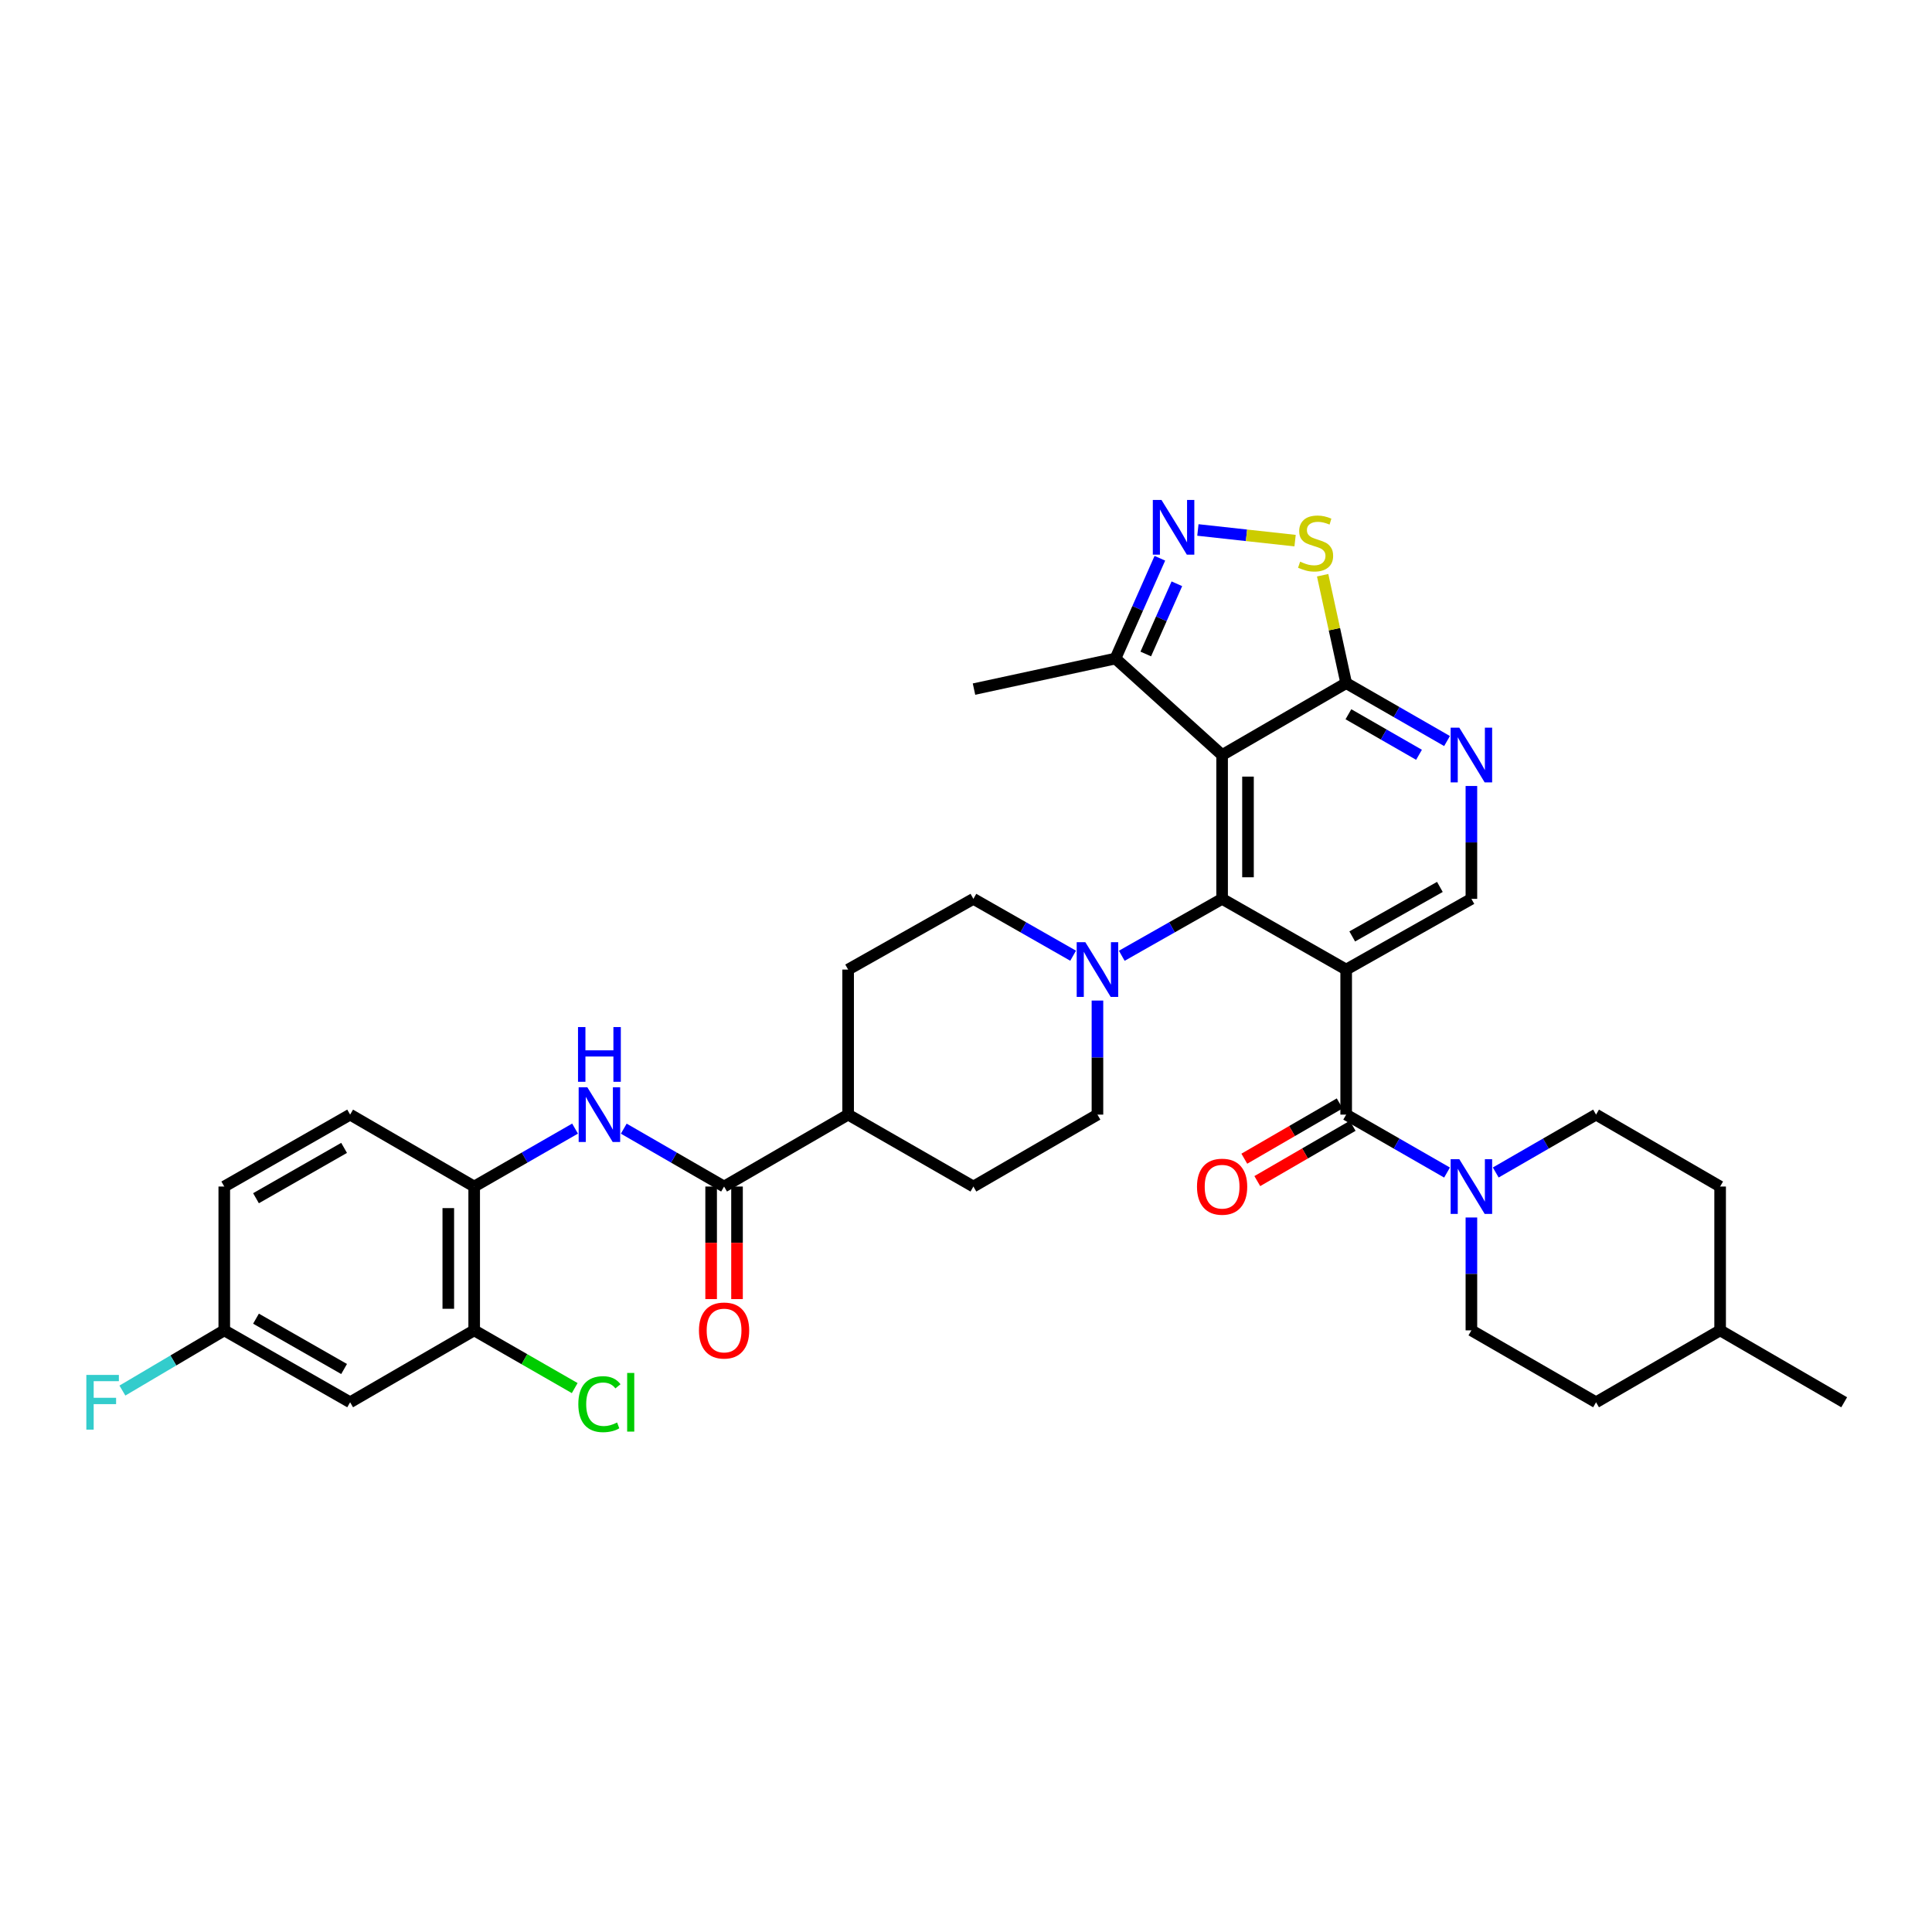 <?xml version='1.0' encoding='iso-8859-1'?>
<svg version='1.1' baseProfile='full'
              xmlns='http://www.w3.org/2000/svg'
                      xmlns:rdkit='http://www.rdkit.org/xml'
                      xmlns:xlink='http://www.w3.org/1999/xlink'
                  xml:space='preserve'
width='1000px' height='1000px' viewBox='0 0 1000 1000'>
<!-- END OF HEADER -->
<rect style='opacity:1.0;fill:#FFFFFF;stroke:none' width='1000' height='1000' x='0' y='0'> </rect>
<path class='bond-0' d='M 696.779,501.852 L 632.561,465.243' style='fill:none;fill-rule:evenodd;stroke:#000000;stroke-width:6px;stroke-linecap:butt;stroke-linejoin:miter;stroke-opacity:1' />
<path class='bond-2' d='M 696.779,501.852 L 696.779,576.923' style='fill:none;fill-rule:evenodd;stroke:#000000;stroke-width:6px;stroke-linecap:butt;stroke-linejoin:miter;stroke-opacity:1' />
<path class='bond-11' d='M 696.779,501.852 L 761.593,465.243' style='fill:none;fill-rule:evenodd;stroke:#000000;stroke-width:6px;stroke-linecap:butt;stroke-linejoin:miter;stroke-opacity:1' />
<path class='bond-11' d='M 699.912,484.694 L 745.281,459.067' style='fill:none;fill-rule:evenodd;stroke:#000000;stroke-width:6px;stroke-linecap:butt;stroke-linejoin:miter;stroke-opacity:1' />
<path class='bond-1' d='M 632.561,465.243 L 632.561,390.804' style='fill:none;fill-rule:evenodd;stroke:#000000;stroke-width:6px;stroke-linecap:butt;stroke-linejoin:miter;stroke-opacity:1' />
<path class='bond-1' d='M 645.96,454.077 L 645.96,401.97' style='fill:none;fill-rule:evenodd;stroke:#000000;stroke-width:6px;stroke-linecap:butt;stroke-linejoin:miter;stroke-opacity:1' />
<path class='bond-5' d='M 632.561,465.243 L 606.597,479.974' style='fill:none;fill-rule:evenodd;stroke:#000000;stroke-width:6px;stroke-linecap:butt;stroke-linejoin:miter;stroke-opacity:1' />
<path class='bond-5' d='M 606.597,479.974 L 580.632,494.706' style='fill:none;fill-rule:evenodd;stroke:#0000FF;stroke-width:6px;stroke-linecap:butt;stroke-linejoin:miter;stroke-opacity:1' />
<path class='bond-12' d='M 632.561,390.804 L 577.35,340.863' style='fill:none;fill-rule:evenodd;stroke:#000000;stroke-width:6px;stroke-linecap:butt;stroke-linejoin:miter;stroke-opacity:1' />
<path class='bond-35' d='M 632.561,390.804 L 696.779,353.577' style='fill:none;fill-rule:evenodd;stroke:#000000;stroke-width:6px;stroke-linecap:butt;stroke-linejoin:miter;stroke-opacity:1' />
<path class='bond-7' d='M 696.779,576.923 L 722.882,591.915' style='fill:none;fill-rule:evenodd;stroke:#000000;stroke-width:6px;stroke-linecap:butt;stroke-linejoin:miter;stroke-opacity:1' />
<path class='bond-7' d='M 722.882,591.915 L 748.984,606.908' style='fill:none;fill-rule:evenodd;stroke:#0000FF;stroke-width:6px;stroke-linecap:butt;stroke-linejoin:miter;stroke-opacity:1' />
<path class='bond-16' d='M 693.419,571.127 L 668.738,585.434' style='fill:none;fill-rule:evenodd;stroke:#000000;stroke-width:6px;stroke-linecap:butt;stroke-linejoin:miter;stroke-opacity:1' />
<path class='bond-16' d='M 668.738,585.434 L 644.057,599.742' style='fill:none;fill-rule:evenodd;stroke:#FF0000;stroke-width:6px;stroke-linecap:butt;stroke-linejoin:miter;stroke-opacity:1' />
<path class='bond-16' d='M 700.139,582.719 L 675.458,597.026' style='fill:none;fill-rule:evenodd;stroke:#000000;stroke-width:6px;stroke-linecap:butt;stroke-linejoin:miter;stroke-opacity:1' />
<path class='bond-16' d='M 675.458,597.026 L 650.777,611.334' style='fill:none;fill-rule:evenodd;stroke:#FF0000;stroke-width:6px;stroke-linecap:butt;stroke-linejoin:miter;stroke-opacity:1' />
<path class='bond-3' d='M 600.344,288.948 L 588.847,314.906' style='fill:none;fill-rule:evenodd;stroke:#0000FF;stroke-width:6px;stroke-linecap:butt;stroke-linejoin:miter;stroke-opacity:1' />
<path class='bond-3' d='M 588.847,314.906 L 577.35,340.863' style='fill:none;fill-rule:evenodd;stroke:#000000;stroke-width:6px;stroke-linecap:butt;stroke-linejoin:miter;stroke-opacity:1' />
<path class='bond-3' d='M 609.146,302.161 L 601.098,320.332' style='fill:none;fill-rule:evenodd;stroke:#0000FF;stroke-width:6px;stroke-linecap:butt;stroke-linejoin:miter;stroke-opacity:1' />
<path class='bond-3' d='M 601.098,320.332 L 593.05,338.502' style='fill:none;fill-rule:evenodd;stroke:#000000;stroke-width:6px;stroke-linecap:butt;stroke-linejoin:miter;stroke-opacity:1' />
<path class='bond-36' d='M 620.027,274.312 L 645.181,277.074' style='fill:none;fill-rule:evenodd;stroke:#0000FF;stroke-width:6px;stroke-linecap:butt;stroke-linejoin:miter;stroke-opacity:1' />
<path class='bond-36' d='M 645.181,277.074 L 670.334,279.835' style='fill:none;fill-rule:evenodd;stroke:#CCCC00;stroke-width:6px;stroke-linecap:butt;stroke-linejoin:miter;stroke-opacity:1' />
<path class='bond-4' d='M 696.779,353.577 L 722.882,368.57' style='fill:none;fill-rule:evenodd;stroke:#000000;stroke-width:6px;stroke-linecap:butt;stroke-linejoin:miter;stroke-opacity:1' />
<path class='bond-4' d='M 722.882,368.57 L 748.984,383.562' style='fill:none;fill-rule:evenodd;stroke:#0000FF;stroke-width:6px;stroke-linecap:butt;stroke-linejoin:miter;stroke-opacity:1' />
<path class='bond-4' d='M 697.937,369.694 L 716.208,380.189' style='fill:none;fill-rule:evenodd;stroke:#000000;stroke-width:6px;stroke-linecap:butt;stroke-linejoin:miter;stroke-opacity:1' />
<path class='bond-4' d='M 716.208,380.189 L 734.48,390.683' style='fill:none;fill-rule:evenodd;stroke:#0000FF;stroke-width:6px;stroke-linecap:butt;stroke-linejoin:miter;stroke-opacity:1' />
<path class='bond-6' d='M 696.779,353.577 L 690.688,325.657' style='fill:none;fill-rule:evenodd;stroke:#000000;stroke-width:6px;stroke-linecap:butt;stroke-linejoin:miter;stroke-opacity:1' />
<path class='bond-6' d='M 690.688,325.657 L 684.598,297.737' style='fill:none;fill-rule:evenodd;stroke:#CCCC00;stroke-width:6px;stroke-linecap:butt;stroke-linejoin:miter;stroke-opacity:1' />
<path class='bond-18' d='M 555.45,494.675 L 529.638,479.959' style='fill:none;fill-rule:evenodd;stroke:#0000FF;stroke-width:6px;stroke-linecap:butt;stroke-linejoin:miter;stroke-opacity:1' />
<path class='bond-18' d='M 529.638,479.959 L 503.827,465.243' style='fill:none;fill-rule:evenodd;stroke:#000000;stroke-width:6px;stroke-linecap:butt;stroke-linejoin:miter;stroke-opacity:1' />
<path class='bond-19' d='M 568.038,517.888 L 568.038,547.406' style='fill:none;fill-rule:evenodd;stroke:#0000FF;stroke-width:6px;stroke-linecap:butt;stroke-linejoin:miter;stroke-opacity:1' />
<path class='bond-19' d='M 568.038,547.406 L 568.038,576.923' style='fill:none;fill-rule:evenodd;stroke:#000000;stroke-width:6px;stroke-linecap:butt;stroke-linejoin:miter;stroke-opacity:1' />
<path class='bond-21' d='M 774.195,606.879 L 800.156,591.901' style='fill:none;fill-rule:evenodd;stroke:#0000FF;stroke-width:6px;stroke-linecap:butt;stroke-linejoin:miter;stroke-opacity:1' />
<path class='bond-21' d='M 800.156,591.901 L 826.116,576.923' style='fill:none;fill-rule:evenodd;stroke:#000000;stroke-width:6px;stroke-linecap:butt;stroke-linejoin:miter;stroke-opacity:1' />
<path class='bond-22' d='M 761.593,630.171 L 761.593,659.379' style='fill:none;fill-rule:evenodd;stroke:#0000FF;stroke-width:6px;stroke-linecap:butt;stroke-linejoin:miter;stroke-opacity:1' />
<path class='bond-22' d='M 761.593,659.379 L 761.593,688.588' style='fill:none;fill-rule:evenodd;stroke:#000000;stroke-width:6px;stroke-linecap:butt;stroke-linejoin:miter;stroke-opacity:1' />
<path class='bond-8' d='M 374.78,614.15 L 438.991,576.923' style='fill:none;fill-rule:evenodd;stroke:#000000;stroke-width:6px;stroke-linecap:butt;stroke-linejoin:miter;stroke-opacity:1' />
<path class='bond-10' d='M 374.78,614.15 L 348.82,599.172' style='fill:none;fill-rule:evenodd;stroke:#000000;stroke-width:6px;stroke-linecap:butt;stroke-linejoin:miter;stroke-opacity:1' />
<path class='bond-10' d='M 348.82,599.172 L 322.859,584.194' style='fill:none;fill-rule:evenodd;stroke:#0000FF;stroke-width:6px;stroke-linecap:butt;stroke-linejoin:miter;stroke-opacity:1' />
<path class='bond-20' d='M 368.081,614.15 L 368.081,643.279' style='fill:none;fill-rule:evenodd;stroke:#000000;stroke-width:6px;stroke-linecap:butt;stroke-linejoin:miter;stroke-opacity:1' />
<path class='bond-20' d='M 368.081,643.279 L 368.081,672.407' style='fill:none;fill-rule:evenodd;stroke:#FF0000;stroke-width:6px;stroke-linecap:butt;stroke-linejoin:miter;stroke-opacity:1' />
<path class='bond-20' d='M 381.48,614.15 L 381.48,643.279' style='fill:none;fill-rule:evenodd;stroke:#000000;stroke-width:6px;stroke-linecap:butt;stroke-linejoin:miter;stroke-opacity:1' />
<path class='bond-20' d='M 381.48,643.279 L 381.48,672.407' style='fill:none;fill-rule:evenodd;stroke:#FF0000;stroke-width:6px;stroke-linecap:butt;stroke-linejoin:miter;stroke-opacity:1' />
<path class='bond-9' d='M 761.593,406.825 L 761.593,436.034' style='fill:none;fill-rule:evenodd;stroke:#0000FF;stroke-width:6px;stroke-linecap:butt;stroke-linejoin:miter;stroke-opacity:1' />
<path class='bond-9' d='M 761.593,436.034 L 761.593,465.243' style='fill:none;fill-rule:evenodd;stroke:#000000;stroke-width:6px;stroke-linecap:butt;stroke-linejoin:miter;stroke-opacity:1' />
<path class='bond-13' d='M 297.648,584.164 L 271.542,599.157' style='fill:none;fill-rule:evenodd;stroke:#0000FF;stroke-width:6px;stroke-linecap:butt;stroke-linejoin:miter;stroke-opacity:1' />
<path class='bond-13' d='M 271.542,599.157 L 245.436,614.15' style='fill:none;fill-rule:evenodd;stroke:#000000;stroke-width:6px;stroke-linecap:butt;stroke-linejoin:miter;stroke-opacity:1' />
<path class='bond-33' d='M 577.35,340.863 L 504.14,356.681' style='fill:none;fill-rule:evenodd;stroke:#000000;stroke-width:6px;stroke-linecap:butt;stroke-linejoin:miter;stroke-opacity:1' />
<path class='bond-14' d='M 245.436,614.15 L 245.436,688.588' style='fill:none;fill-rule:evenodd;stroke:#000000;stroke-width:6px;stroke-linecap:butt;stroke-linejoin:miter;stroke-opacity:1' />
<path class='bond-14' d='M 232.037,625.315 L 232.037,677.423' style='fill:none;fill-rule:evenodd;stroke:#000000;stroke-width:6px;stroke-linecap:butt;stroke-linejoin:miter;stroke-opacity:1' />
<path class='bond-23' d='M 245.436,614.15 L 181.225,576.923' style='fill:none;fill-rule:evenodd;stroke:#000000;stroke-width:6px;stroke-linecap:butt;stroke-linejoin:miter;stroke-opacity:1' />
<path class='bond-15' d='M 245.436,688.588 L 181.225,725.815' style='fill:none;fill-rule:evenodd;stroke:#000000;stroke-width:6px;stroke-linecap:butt;stroke-linejoin:miter;stroke-opacity:1' />
<path class='bond-27' d='M 245.436,688.588 L 271.452,703.529' style='fill:none;fill-rule:evenodd;stroke:#000000;stroke-width:6px;stroke-linecap:butt;stroke-linejoin:miter;stroke-opacity:1' />
<path class='bond-27' d='M 271.452,703.529 L 297.468,718.471' style='fill:none;fill-rule:evenodd;stroke:#00CC00;stroke-width:6px;stroke-linecap:butt;stroke-linejoin:miter;stroke-opacity:1' />
<path class='bond-39' d='M 181.225,725.815 L 116.084,688.588' style='fill:none;fill-rule:evenodd;stroke:#000000;stroke-width:6px;stroke-linecap:butt;stroke-linejoin:miter;stroke-opacity:1' />
<path class='bond-39' d='M 178.102,708.598 L 132.503,682.539' style='fill:none;fill-rule:evenodd;stroke:#000000;stroke-width:6px;stroke-linecap:butt;stroke-linejoin:miter;stroke-opacity:1' />
<path class='bond-17' d='M 438.991,576.923 L 503.827,614.15' style='fill:none;fill-rule:evenodd;stroke:#000000;stroke-width:6px;stroke-linecap:butt;stroke-linejoin:miter;stroke-opacity:1' />
<path class='bond-37' d='M 438.991,576.923 L 438.991,501.852' style='fill:none;fill-rule:evenodd;stroke:#000000;stroke-width:6px;stroke-linecap:butt;stroke-linejoin:miter;stroke-opacity:1' />
<path class='bond-24' d='M 503.827,465.243 L 438.991,501.852' style='fill:none;fill-rule:evenodd;stroke:#000000;stroke-width:6px;stroke-linecap:butt;stroke-linejoin:miter;stroke-opacity:1' />
<path class='bond-25' d='M 568.038,576.923 L 503.827,614.15' style='fill:none;fill-rule:evenodd;stroke:#000000;stroke-width:6px;stroke-linecap:butt;stroke-linejoin:miter;stroke-opacity:1' />
<path class='bond-30' d='M 826.116,576.923 L 890.335,614.15' style='fill:none;fill-rule:evenodd;stroke:#000000;stroke-width:6px;stroke-linecap:butt;stroke-linejoin:miter;stroke-opacity:1' />
<path class='bond-31' d='M 761.593,688.588 L 826.116,725.815' style='fill:none;fill-rule:evenodd;stroke:#000000;stroke-width:6px;stroke-linecap:butt;stroke-linejoin:miter;stroke-opacity:1' />
<path class='bond-28' d='M 181.225,576.923 L 116.084,614.15' style='fill:none;fill-rule:evenodd;stroke:#000000;stroke-width:6px;stroke-linecap:butt;stroke-linejoin:miter;stroke-opacity:1' />
<path class='bond-28' d='M 178.102,594.14 L 132.503,620.199' style='fill:none;fill-rule:evenodd;stroke:#000000;stroke-width:6px;stroke-linecap:butt;stroke-linejoin:miter;stroke-opacity:1' />
<path class='bond-26' d='M 116.084,688.588 L 116.084,614.15' style='fill:none;fill-rule:evenodd;stroke:#000000;stroke-width:6px;stroke-linecap:butt;stroke-linejoin:miter;stroke-opacity:1' />
<path class='bond-29' d='M 116.084,688.588 L 89.721,704.172' style='fill:none;fill-rule:evenodd;stroke:#000000;stroke-width:6px;stroke-linecap:butt;stroke-linejoin:miter;stroke-opacity:1' />
<path class='bond-29' d='M 89.721,704.172 L 63.357,719.757' style='fill:none;fill-rule:evenodd;stroke:#33CCCC;stroke-width:6px;stroke-linecap:butt;stroke-linejoin:miter;stroke-opacity:1' />
<path class='bond-38' d='M 890.335,614.15 L 890.335,688.588' style='fill:none;fill-rule:evenodd;stroke:#000000;stroke-width:6px;stroke-linecap:butt;stroke-linejoin:miter;stroke-opacity:1' />
<path class='bond-32' d='M 826.116,725.815 L 890.335,688.588' style='fill:none;fill-rule:evenodd;stroke:#000000;stroke-width:6px;stroke-linecap:butt;stroke-linejoin:miter;stroke-opacity:1' />
<path class='bond-34' d='M 890.335,688.588 L 954.545,725.815' style='fill:none;fill-rule:evenodd;stroke:#000000;stroke-width:6px;stroke-linecap:butt;stroke-linejoin:miter;stroke-opacity:1' />
<path  class='atom-4' d='M 601.178 258.77
L 610.458 273.77
Q 611.378 275.25, 612.858 277.93
Q 614.338 280.61, 614.418 280.77
L 614.418 258.77
L 618.178 258.77
L 618.178 287.09
L 614.298 287.09
L 604.338 270.69
Q 603.178 268.77, 601.938 266.57
Q 600.738 264.37, 600.378 263.69
L 600.378 287.09
L 596.698 287.09
L 596.698 258.77
L 601.178 258.77
' fill='#0000FF'/>
<path  class='atom-6' d='M 561.778 487.692
L 571.058 502.692
Q 571.978 504.172, 573.458 506.852
Q 574.938 509.532, 575.018 509.692
L 575.018 487.692
L 578.778 487.692
L 578.778 516.012
L 574.898 516.012
L 564.938 499.612
Q 563.778 497.692, 562.538 495.492
Q 561.338 493.292, 560.978 492.612
L 560.978 516.012
L 557.298 516.012
L 557.298 487.692
L 561.778 487.692
' fill='#0000FF'/>
<path  class='atom-7' d='M 672.946 290.72
Q 673.266 290.84, 674.586 291.4
Q 675.906 291.96, 677.346 292.32
Q 678.826 292.64, 680.266 292.64
Q 682.946 292.64, 684.506 291.36
Q 686.066 290.04, 686.066 287.76
Q 686.066 286.2, 685.266 285.24
Q 684.506 284.28, 683.306 283.76
Q 682.106 283.24, 680.106 282.64
Q 677.586 281.88, 676.066 281.16
Q 674.586 280.44, 673.506 278.92
Q 672.466 277.4, 672.466 274.84
Q 672.466 271.28, 674.866 269.08
Q 677.306 266.88, 682.106 266.88
Q 685.386 266.88, 689.106 268.44
L 688.186 271.52
Q 684.786 270.12, 682.226 270.12
Q 679.466 270.12, 677.946 271.28
Q 676.426 272.4, 676.466 274.36
Q 676.466 275.88, 677.226 276.8
Q 678.026 277.72, 679.146 278.24
Q 680.306 278.76, 682.226 279.36
Q 684.786 280.16, 686.306 280.96
Q 687.826 281.76, 688.906 283.4
Q 690.026 285, 690.026 287.76
Q 690.026 291.68, 687.386 293.8
Q 684.786 295.88, 680.426 295.88
Q 677.906 295.88, 675.986 295.32
Q 674.106 294.8, 671.866 293.88
L 672.946 290.72
' fill='#CCCC00'/>
<path  class='atom-8' d='M 755.333 599.99
L 764.613 614.99
Q 765.533 616.47, 767.013 619.15
Q 768.493 621.83, 768.573 621.99
L 768.573 599.99
L 772.333 599.99
L 772.333 628.31
L 768.453 628.31
L 758.493 611.91
Q 757.333 609.99, 756.093 607.79
Q 754.893 605.59, 754.533 604.91
L 754.533 628.31
L 750.853 628.31
L 750.853 599.99
L 755.333 599.99
' fill='#0000FF'/>
<path  class='atom-10' d='M 755.333 376.644
L 764.613 391.644
Q 765.533 393.124, 767.013 395.804
Q 768.493 398.484, 768.573 398.644
L 768.573 376.644
L 772.333 376.644
L 772.333 404.964
L 768.453 404.964
L 758.493 388.564
Q 757.333 386.644, 756.093 384.444
Q 754.893 382.244, 754.533 381.564
L 754.533 404.964
L 750.853 404.964
L 750.853 376.644
L 755.333 376.644
' fill='#0000FF'/>
<path  class='atom-11' d='M 303.997 562.763
L 313.277 577.763
Q 314.197 579.243, 315.677 581.923
Q 317.157 584.603, 317.237 584.763
L 317.237 562.763
L 320.997 562.763
L 320.997 591.083
L 317.117 591.083
L 307.157 574.683
Q 305.997 572.763, 304.757 570.563
Q 303.557 568.363, 303.197 567.683
L 303.197 591.083
L 299.517 591.083
L 299.517 562.763
L 303.997 562.763
' fill='#0000FF'/>
<path  class='atom-11' d='M 299.177 531.611
L 303.017 531.611
L 303.017 543.651
L 317.497 543.651
L 317.497 531.611
L 321.337 531.611
L 321.337 559.931
L 317.497 559.931
L 317.497 546.851
L 303.017 546.851
L 303.017 559.931
L 299.177 559.931
L 299.177 531.611
' fill='#0000FF'/>
<path  class='atom-17' d='M 619.561 614.23
Q 619.561 607.43, 622.921 603.63
Q 626.281 599.83, 632.561 599.83
Q 638.841 599.83, 642.201 603.63
Q 645.561 607.43, 645.561 614.23
Q 645.561 621.11, 642.161 625.03
Q 638.761 628.91, 632.561 628.91
Q 626.321 628.91, 622.921 625.03
Q 619.561 621.15, 619.561 614.23
M 632.561 625.71
Q 636.881 625.71, 639.201 622.83
Q 641.561 619.91, 641.561 614.23
Q 641.561 608.67, 639.201 605.87
Q 636.881 603.03, 632.561 603.03
Q 628.241 603.03, 625.881 605.83
Q 623.561 608.63, 623.561 614.23
Q 623.561 619.95, 625.881 622.83
Q 628.241 625.71, 632.561 625.71
' fill='#FF0000'/>
<path  class='atom-21' d='M 361.78 688.668
Q 361.78 681.868, 365.14 678.068
Q 368.5 674.268, 374.78 674.268
Q 381.06 674.268, 384.42 678.068
Q 387.78 681.868, 387.78 688.668
Q 387.78 695.548, 384.38 699.468
Q 380.98 703.348, 374.78 703.348
Q 368.54 703.348, 365.14 699.468
Q 361.78 695.588, 361.78 688.668
M 374.78 700.148
Q 379.1 700.148, 381.42 697.268
Q 383.78 694.348, 383.78 688.668
Q 383.78 683.108, 381.42 680.308
Q 379.1 677.468, 374.78 677.468
Q 370.46 677.468, 368.1 680.268
Q 365.78 683.068, 365.78 688.668
Q 365.78 694.388, 368.1 697.268
Q 370.46 700.148, 374.78 700.148
' fill='#FF0000'/>
<path  class='atom-28' d='M 299.337 726.795
Q 299.337 719.755, 302.617 716.075
Q 305.937 712.355, 312.217 712.355
Q 318.057 712.355, 321.177 716.475
L 318.537 718.635
Q 316.257 715.635, 312.217 715.635
Q 307.937 715.635, 305.657 718.515
Q 303.417 721.355, 303.417 726.795
Q 303.417 732.395, 305.737 735.275
Q 308.097 738.155, 312.657 738.155
Q 315.777 738.155, 319.417 736.275
L 320.537 739.275
Q 319.057 740.235, 316.817 740.795
Q 314.577 741.355, 312.097 741.355
Q 305.937 741.355, 302.617 737.595
Q 299.337 733.835, 299.337 726.795
' fill='#00CC00'/>
<path  class='atom-28' d='M 324.617 710.635
L 328.297 710.635
L 328.297 740.995
L 324.617 740.995
L 324.617 710.635
' fill='#00CC00'/>
<path  class='atom-30' d='M 44.689 711.655
L 61.529 711.655
L 61.529 714.895
L 48.489 714.895
L 48.489 723.495
L 60.089 723.495
L 60.089 726.775
L 48.489 726.775
L 48.489 739.975
L 44.689 739.975
L 44.689 711.655
' fill='#33CCCC'/>
</svg>
